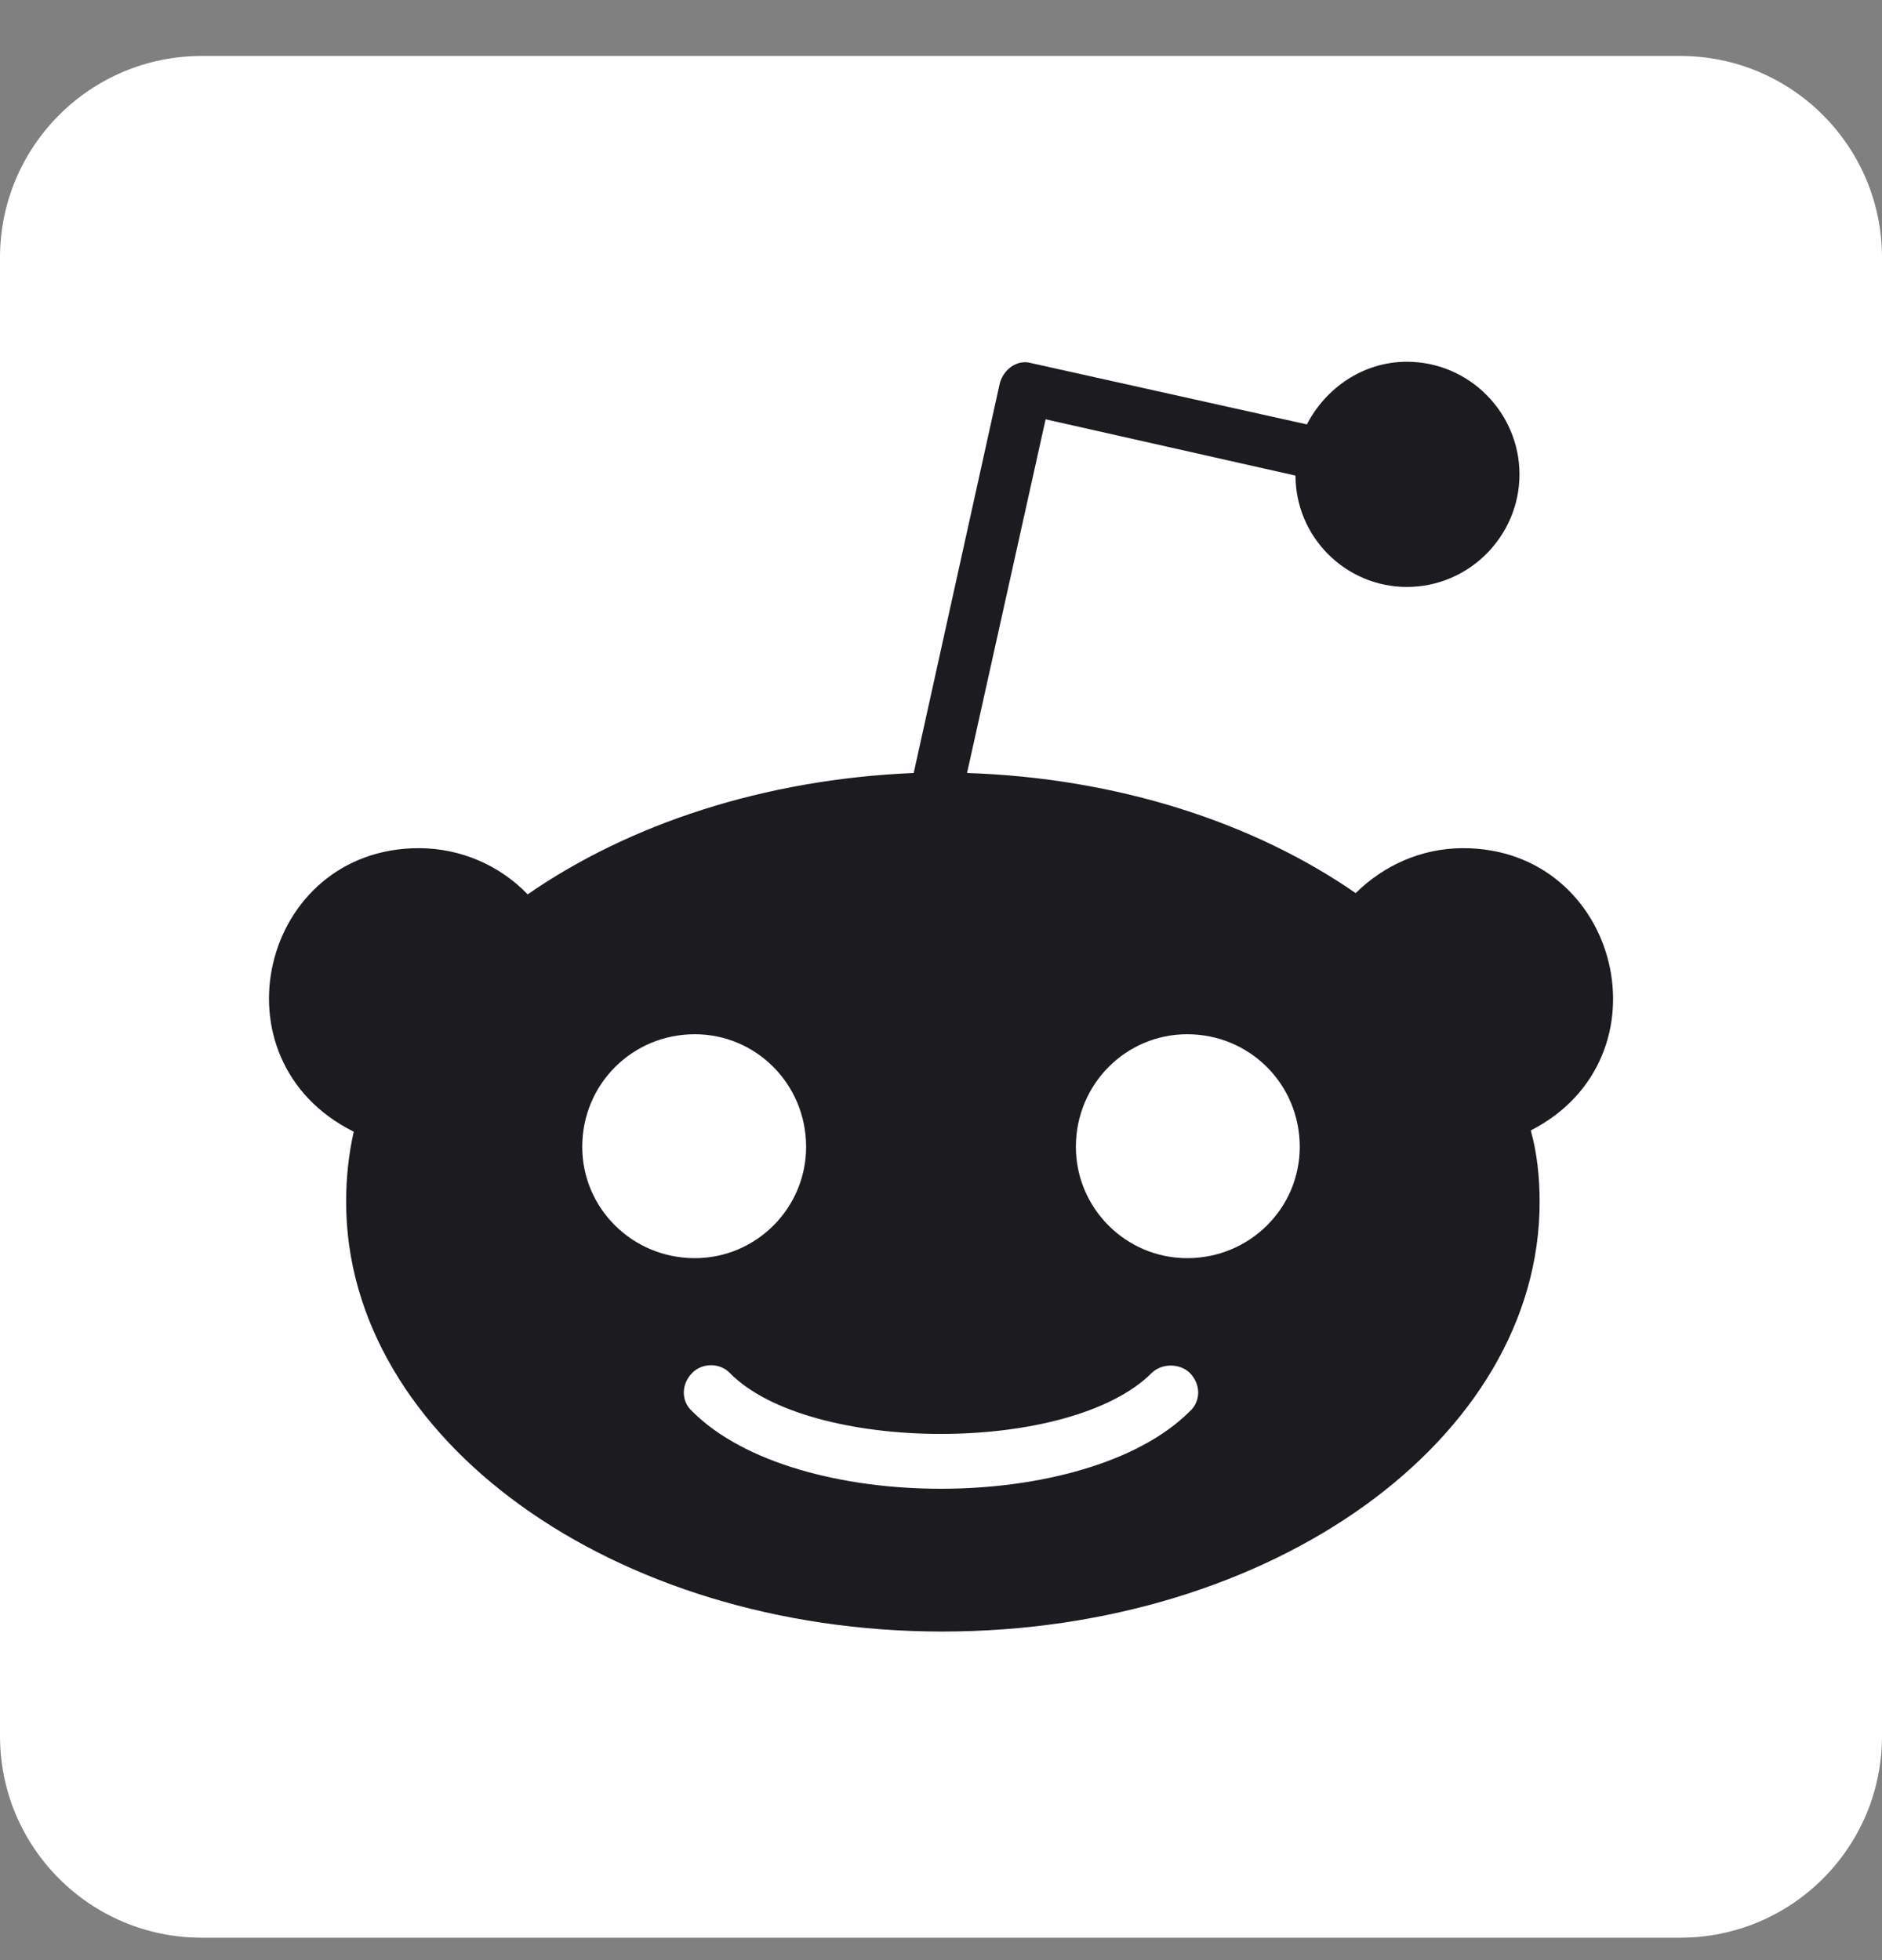 <svg width="24px" height="25px" viewBox="0 0 24 25" version="1.1" xmlns="http://www.w3.org/2000/svg">
    <rect x="0" y="0" width="24" height="25" fill="#808080" stroke="none"/>
    <rect fill="#1B1B20" x="2" y="3" width="20" height="20"></rect>
    <path d="M15.171,17.509 C15.316,17.654 15.316,17.873 15.171,18.002 C13.859,19.314 10.146,19.32 8.829,18.002 C8.684,17.873 8.684,17.654 8.829,17.509 C8.957,17.38 9.177,17.38 9.305,17.509 C10.307,18.538 13.645,18.559 14.689,17.509 C14.818,17.386 15.043,17.386 15.171,17.509 Z M10.28,14.627 C10.28,13.829 9.643,13.191 8.861,13.191 C8.062,13.191 7.425,13.829 7.425,14.627 C7.425,15.409 8.062,16.047 8.861,16.047 C9.643,16.047 10.28,15.409 10.28,14.627 Z M15.139,13.191 C14.357,13.191 13.72,13.829 13.72,14.627 C13.72,15.409 14.357,16.047 15.139,16.047 C15.938,16.047 16.575,15.409 16.575,14.627 C16.575,13.829 15.938,13.191 15.139,13.191 Z M24,3.286 L24,22.143 C24,23.563 22.848,24.714 21.429,24.714 L2.571,24.714 C1.152,24.714 0,23.563 0,22.143 L0,3.286 C0,1.866 1.152,0.714 2.571,0.714 L21.429,0.714 C22.848,0.714 24,1.866 24,3.286 Z M18.659,10.818 C18.118,10.818 17.641,11.043 17.288,11.391 C15.996,10.496 14.261,9.923 12.332,9.859 L13.334,5.348 L16.521,6.066 C16.521,6.848 17.159,7.486 17.941,7.486 C18.739,7.486 19.377,6.832 19.377,6.05 C19.377,5.268 18.739,4.614 17.941,4.614 C17.384,4.614 16.907,4.947 16.666,5.413 L13.146,4.63 C12.97,4.582 12.798,4.711 12.75,4.888 L11.652,9.859 C9.739,9.939 8.02,10.513 6.729,11.407 C6.38,11.043 5.882,10.818 5.341,10.818 C3.332,10.818 2.673,13.518 4.511,14.434 C4.446,14.723 4.414,15.023 4.414,15.329 C4.414,18.355 7.827,20.809 12.016,20.809 C16.221,20.809 19.634,18.355 19.634,15.329 C19.634,15.023 19.602,14.707 19.521,14.418 C21.321,13.496 20.657,10.818 18.659,10.818 Z" id="Shape" fill="#FFFFFF"></path>
</svg>